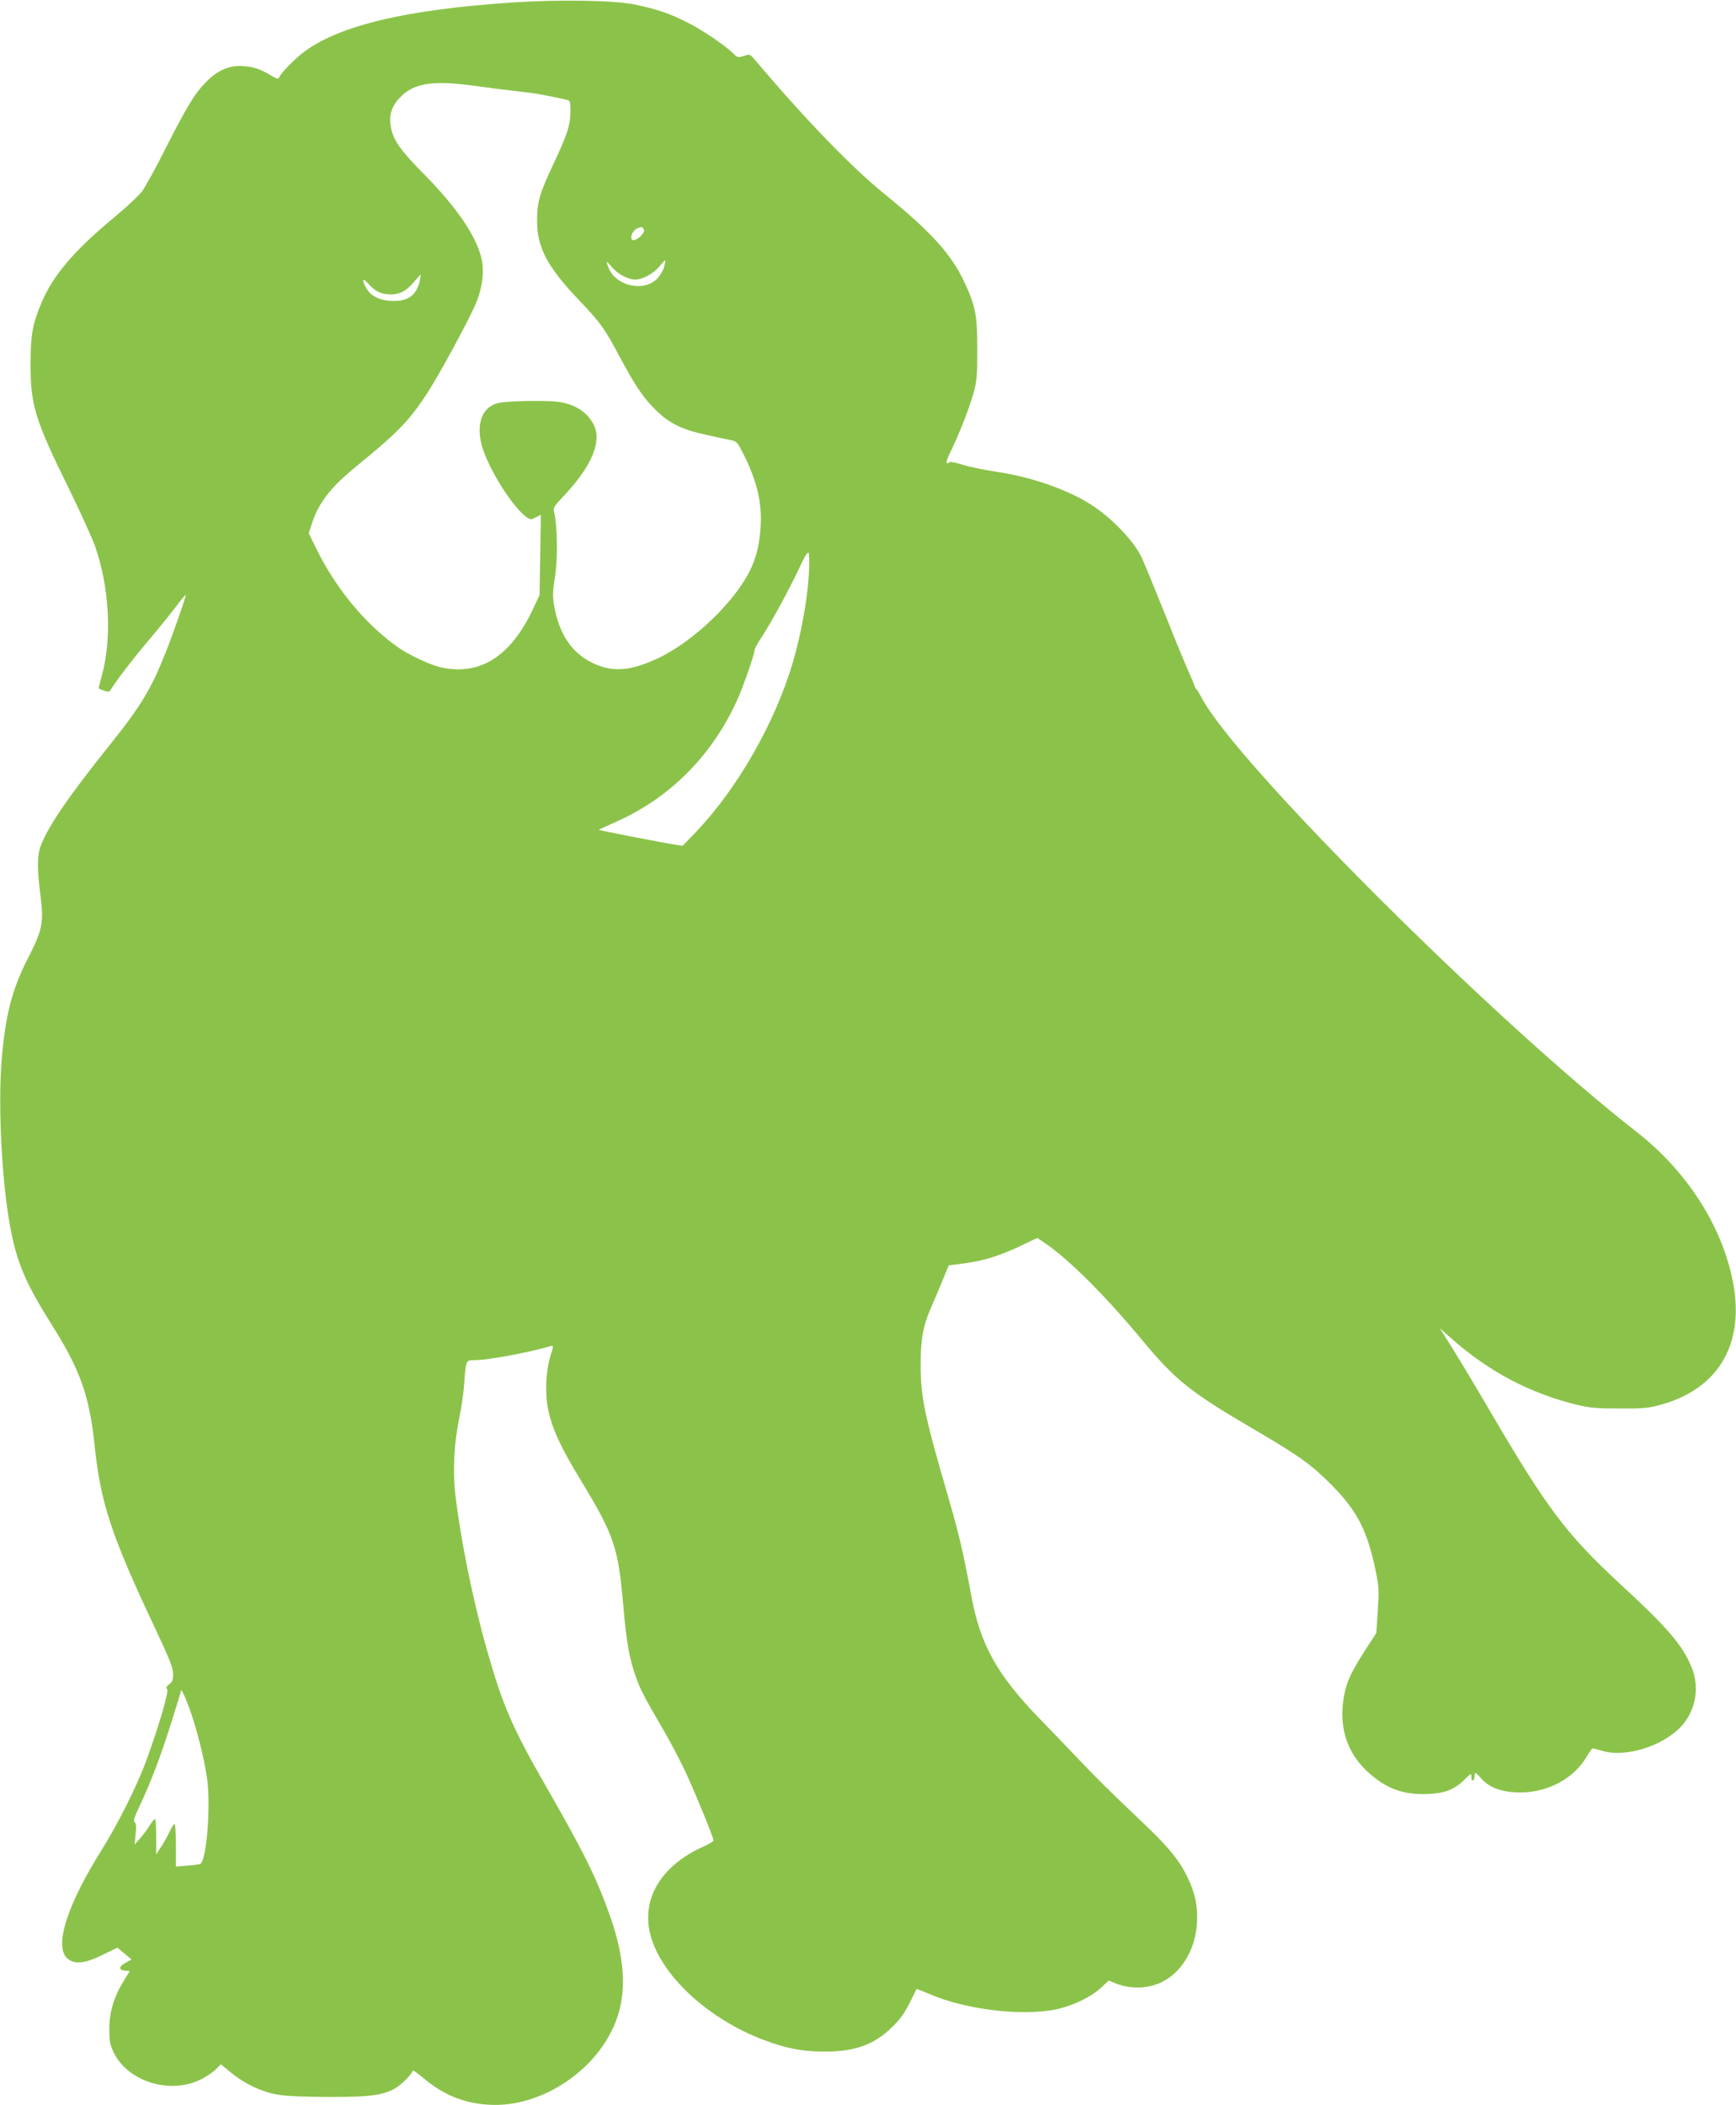 <?xml version="1.0" standalone="no"?>
<!DOCTYPE svg PUBLIC "-//W3C//DTD SVG 20010904//EN"
 "http://www.w3.org/TR/2001/REC-SVG-20010904/DTD/svg10.dtd">
<svg version="1.0" xmlns="http://www.w3.org/2000/svg"
 width="1056pt" height="1280pt" viewBox="0 0 1056 1280"
 preserveAspectRatio="xMidYMid meet">
<g transform="translate(0,1280) scale(0.1,-0.1)"
fill="#8bc34a" stroke="none">
<path d="M3120 12785 c-648 -43 -1049 -138 -1269 -299 -52 -38 -145 -133 -153
-156 -4 -12 -12 -11 -44 8 -73 43 -109 56 -176 60 -84 5 -151 -23 -222 -94
-69 -69 -117 -147 -245 -399 -61 -121 -127 -241 -146 -267 -19 -26 -96 -98
-172 -161 -245 -203 -372 -353 -442 -521 -54 -129 -65 -194 -65 -371 -1 -247
27 -338 235 -760 70 -143 141 -300 158 -348 87 -251 103 -560 40 -786 -10 -39
-19 -73 -19 -75 0 -2 14 -9 32 -15 25 -9 34 -9 40 2 24 44 135 189 225 295 57
67 133 161 169 208 35 46 64 81 64 76 0 -15 -77 -235 -121 -346 -88 -222 -150
-326 -330 -551 -263 -328 -384 -505 -431 -627 -22 -60 -23 -141 -2 -301 21
-166 13 -210 -77 -385 -97 -191 -136 -344 -159 -617 -24 -299 4 -797 62 -1065
40 -188 93 -306 246 -550 169 -268 226 -427 257 -725 37 -353 100 -546 366
-1110 91 -194 113 -248 112 -284 0 -34 -5 -48 -23 -61 -18 -14 -21 -21 -13
-32 11 -14 -57 -244 -131 -443 -56 -150 -173 -383 -272 -540 -205 -327 -283
-573 -208 -649 43 -42 107 -37 218 18 l90 44 43 -36 43 -36 -27 -15 c-50 -25
-56 -48 -13 -53 l29 -3 -34 -55 c-61 -98 -90 -192 -90 -295 0 -78 4 -97 28
-147 88 -179 352 -256 537 -157 32 17 70 43 85 59 l28 29 61 -50 c84 -69 185
-117 281 -134 54 -10 157 -14 315 -15 247 0 320 9 398 49 39 20 112 93 112
111 0 6 28 -13 63 -43 122 -103 244 -154 397 -164 323 -22 675 215 783 526 59
169 46 367 -39 612 -80 229 -156 385 -382 779 -217 377 -272 504 -372 855 -84
298 -159 668 -191 945 -15 137 -7 304 24 455 14 66 28 163 31 215 10 142 9
140 66 140 77 0 331 47 462 86 15 4 15 -1 -3 -58 -29 -94 -35 -226 -15 -327
24 -116 75 -228 195 -425 212 -349 232 -412 265 -798 18 -202 36 -299 77 -412
28 -77 47 -113 174 -331 32 -55 84 -154 116 -220 57 -119 179 -416 179 -435 0
-6 -25 -21 -56 -35 -257 -114 -381 -312 -330 -530 59 -248 348 -519 691 -648
136 -51 231 -70 360 -71 196 -2 313 41 426 153 60 60 81 94 144 228 1 1 37
-13 81 -32 221 -95 568 -136 774 -91 100 22 209 75 267 130 l48 44 35 -15 c94
-39 204 -37 292 8 125 63 208 214 210 379 2 94 -15 165 -58 255 -51 106 -120
190 -287 347 -183 174 -263 252 -387 383 -52 55 -154 161 -226 235 -258 266
-361 450 -415 745 -51 274 -75 377 -146 620 -141 485 -163 594 -163 793 0 150
16 234 65 345 20 45 52 120 71 168 l35 85 92 12 c120 16 208 43 340 104 l107
51 53 -36 c145 -100 361 -316 582 -582 206 -248 293 -318 690 -550 271 -159
342 -210 465 -334 157 -158 219 -280 270 -531 18 -90 19 -115 11 -235 l-9
-134 -73 -113 c-89 -138 -116 -203 -129 -307 -21 -167 29 -311 145 -420 113
-105 219 -145 368 -139 106 4 166 27 229 91 38 37 38 37 38 11 0 -14 4 -23 10
-19 6 3 10 15 10 26 0 26 7 24 37 -11 45 -54 116 -83 214 -88 174 -9 341 73
425 208 20 33 39 60 41 60 3 0 30 -7 61 -16 133 -39 343 21 462 132 102 96
134 248 79 379 -55 134 -148 241 -438 508 -324 300 -442 457 -793 1057 -85
146 -188 316 -227 379 l-73 115 69 -61 c230 -203 478 -334 763 -404 79 -19
122 -23 260 -23 142 -1 177 2 250 22 347 95 509 360 445 728 -61 346 -277 688
-590 932 -869 678 -2439 2245 -2645 2639 -14 26 -29 51 -33 54 -5 3 -8 8 -7
10 0 2 -15 40 -35 84 -20 44 -89 210 -152 370 -64 159 -128 315 -143 345 -46
91 -168 220 -284 299 -140 96 -371 179 -586 211 -79 12 -177 32 -217 45 -41
13 -76 19 -79 14 -3 -5 -10 -7 -15 -4 -5 3 5 33 22 66 49 98 116 269 141 359
20 74 23 108 23 265 0 208 -11 265 -79 410 -81 172 -203 306 -484 534 -200
162 -480 451 -784 810 -36 43 -37 43 -73 31 -35 -12 -39 -11 -68 18 -55 52
-181 137 -273 184 -103 53 -187 82 -316 109 -125 27 -457 33 -748 14z m-210
-510 c53 -8 156 -21 230 -29 116 -13 168 -22 308 -53 20 -5 22 -11 22 -67 0
-85 -19 -145 -105 -326 -83 -176 -99 -232 -98 -345 0 -161 64 -280 256 -481
132 -139 153 -168 248 -346 97 -181 146 -252 223 -326 81 -78 157 -115 307
-147 63 -14 130 -28 149 -32 32 -7 39 -16 77 -93 79 -160 108 -287 100 -430
-10 -163 -48 -266 -146 -398 -124 -165 -311 -324 -476 -403 -167 -79 -277 -88
-396 -32 -133 63 -210 179 -240 361 -8 51 -6 85 7 165 17 103 15 306 -4 387
-8 34 -6 38 64 112 166 178 226 325 175 427 -46 89 -139 139 -271 142 -122 4
-275 -2 -312 -12 -89 -23 -128 -112 -103 -235 27 -132 182 -387 276 -457 25
-18 28 -18 58 -3 l31 16 -4 -244 -4 -244 -40 -85 c-134 -286 -319 -405 -554
-356 -68 14 -204 78 -271 126 -196 140 -371 352 -489 589 l-50 102 21 64 c40
121 114 216 258 334 266 217 326 279 439 449 78 119 271 476 305 565 33 88 44
172 31 243 -26 139 -145 317 -352 527 -141 143 -186 205 -201 281 -15 71 0
127 48 180 87 96 205 114 483 74z m1007 -872 c7 -18 -38 -63 -63 -63 -30 0 -9
61 26 73 25 9 30 8 37 -10z m122 -228 c-6 -22 -26 -54 -43 -71 -80 -80 -246
-44 -292 63 -21 49 -17 51 18 9 35 -42 97 -75 142 -76 44 0 113 37 148 81 17
21 33 38 34 36 2 -2 -1 -21 -7 -42z m-1484 -77 c-20 -90 -67 -128 -160 -128
-76 0 -135 26 -163 72 -34 55 -28 75 9 33 42 -48 78 -65 136 -65 57 0 97 22
144 79 19 22 35 41 37 41 2 0 0 -15 -3 -32z m2366 -1670 c10 -149 -31 -422
-96 -648 -108 -370 -337 -772 -593 -1040 l-80 -83 -43 7 c-73 11 -470 88 -467
91 2 1 49 23 105 48 325 144 579 398 732 729 39 83 111 290 111 316 0 8 20 44
45 81 56 86 168 291 226 415 41 90 58 113 60 84z m-3767 -7020 c44 -123 90
-307 106 -425 22 -160 -2 -478 -39 -514 -3 -4 -39 -9 -78 -12 l-73 -6 0 130
c0 71 -4 129 -8 129 -5 0 -19 -22 -32 -50 -13 -27 -36 -69 -52 -92 l-28 -43 0
108 c0 59 -3 107 -7 107 -5 0 -20 -19 -35 -43 -15 -23 -41 -58 -58 -77 l-31
-35 6 64 c5 46 3 66 -6 72 -10 6 -1 32 34 106 67 143 128 304 191 506 31 97
56 180 56 184 0 23 23 -25 54 -109z"/>
</g>
</svg>
